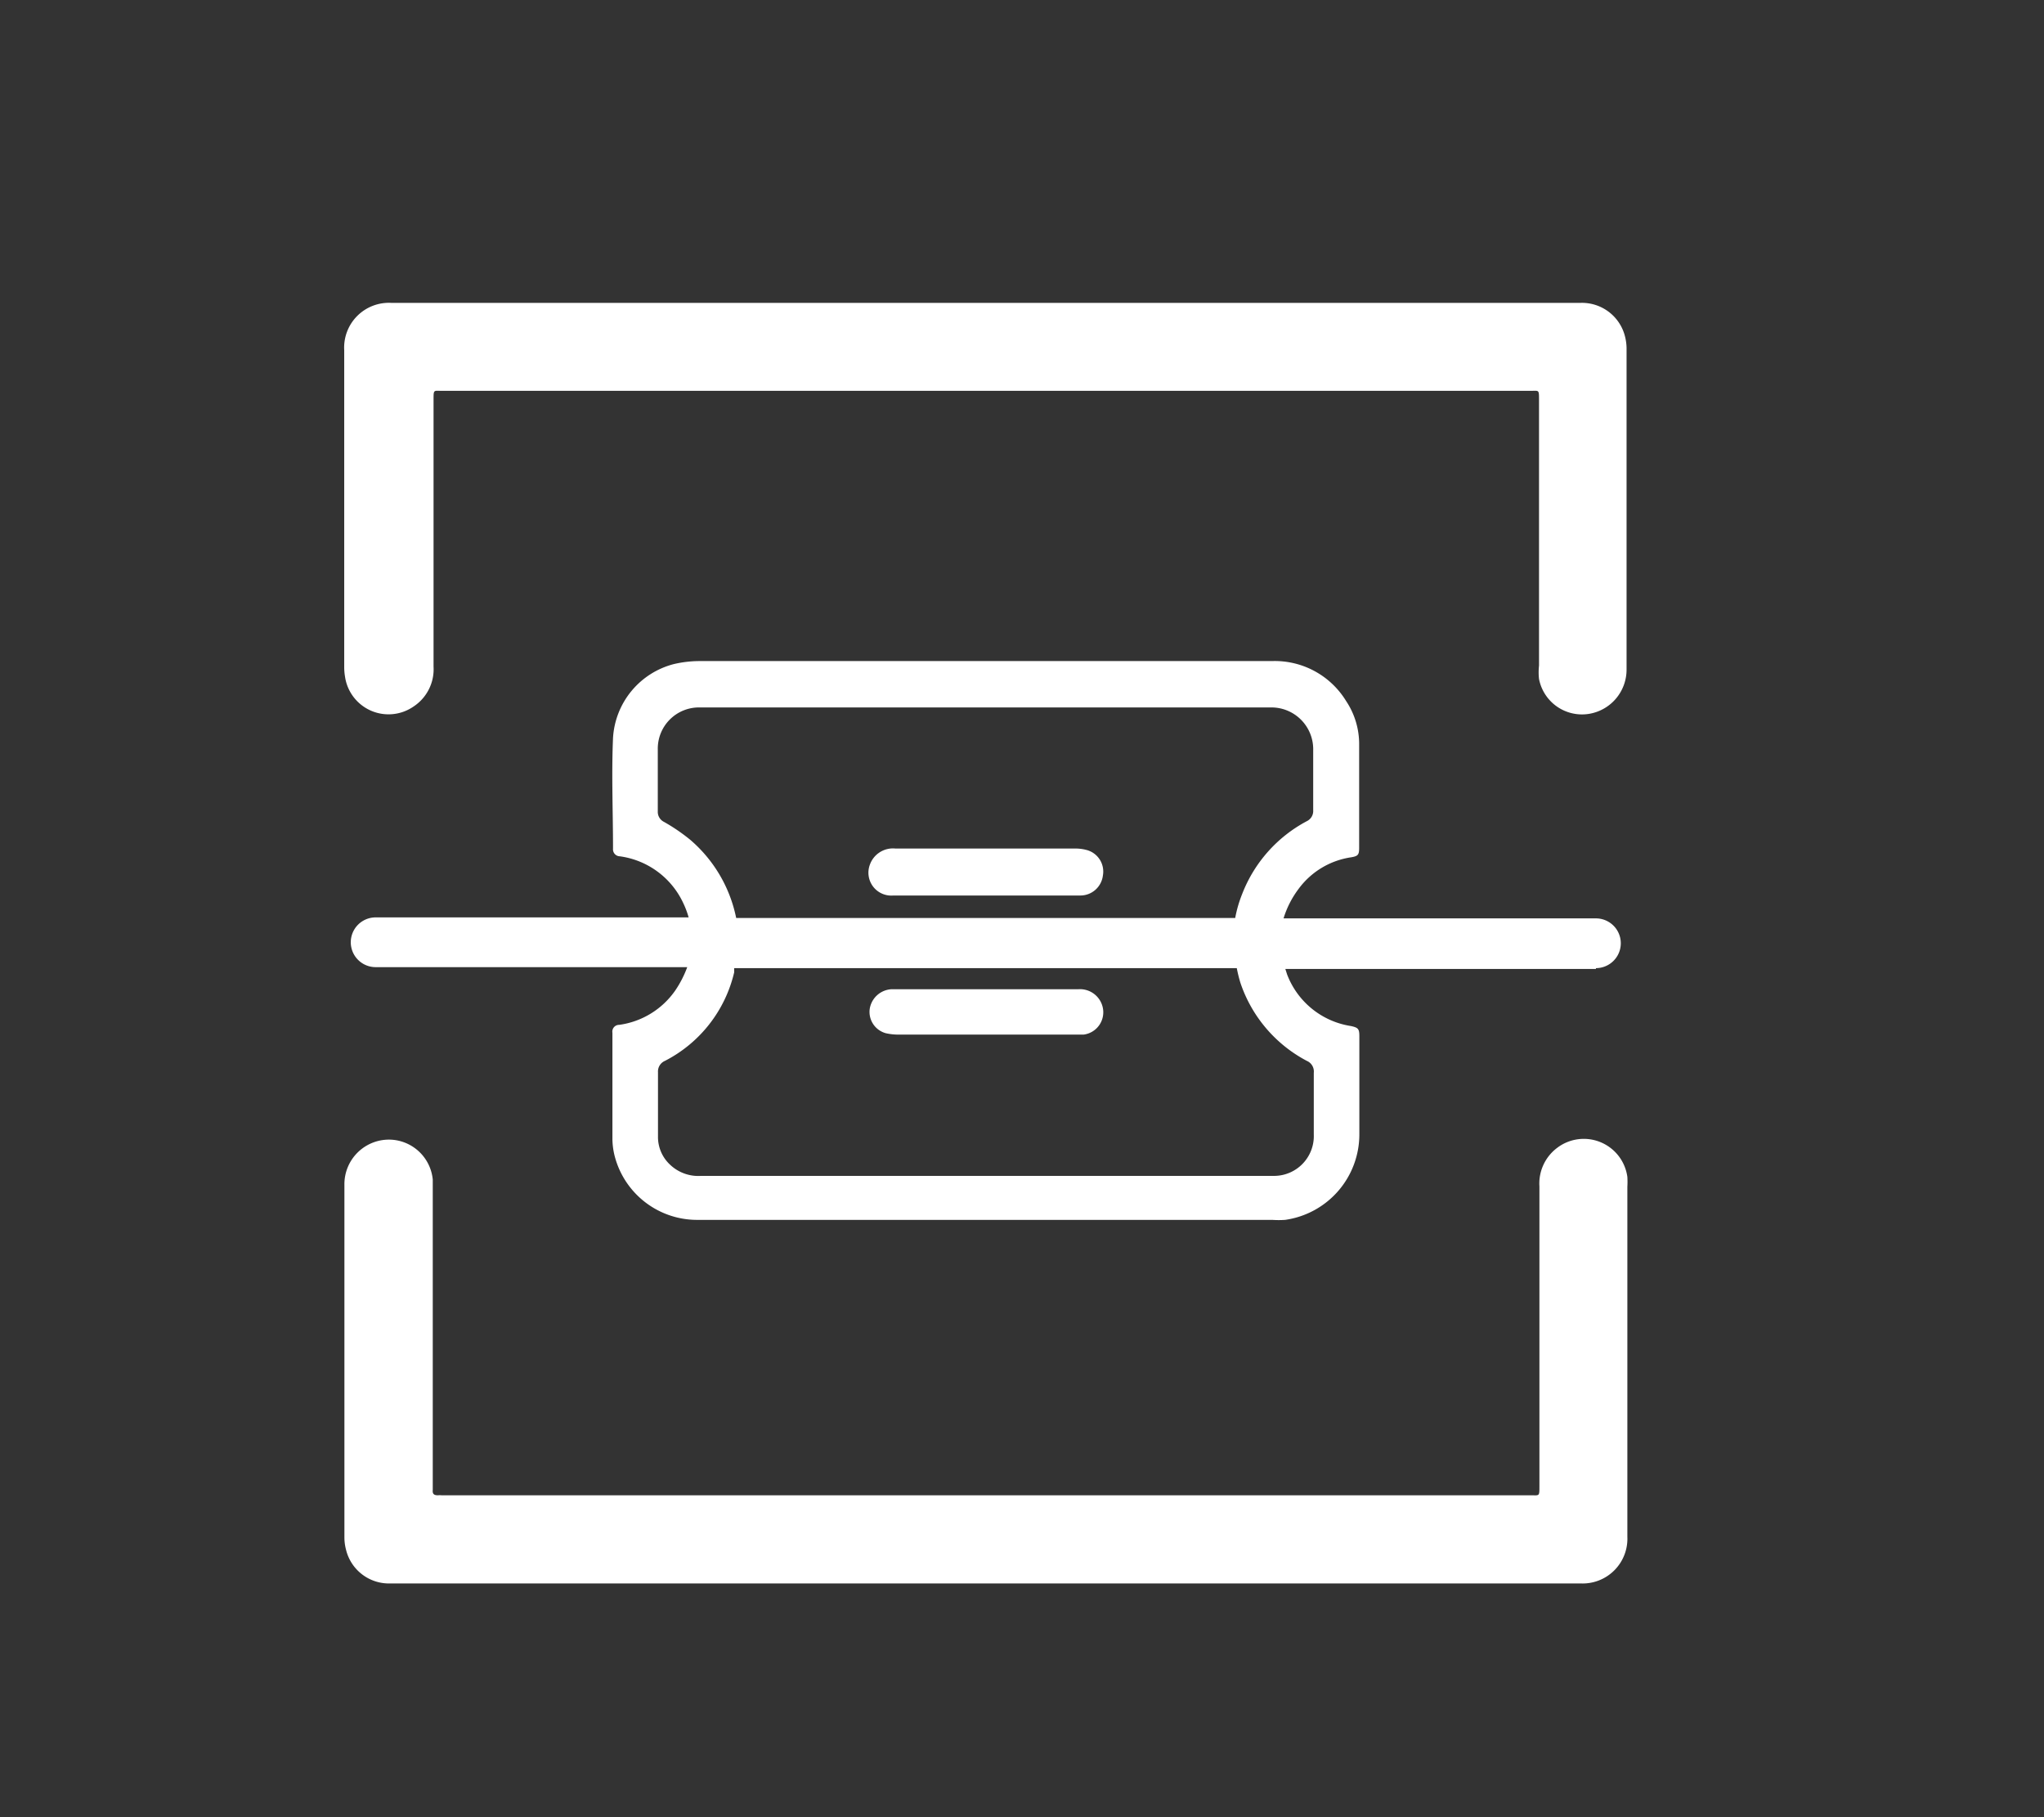 <svg id="图层_1" data-name="图层 1" xmlns="http://www.w3.org/2000/svg" viewBox="0 0 102.73 91.32"><rect x="0" y="0" width="102.73" height="91.32" fill="#333333" stroke="none"/><defs><style>.cls-1{fill:#fff;}</style></defs><path class="cls-1" d="M81.79,59.64a4.32,4.32,0,0,0,0-.5,2.21,2.21,0,0,0-3.54-1.45,2.24,2.24,0,0,0-.88,1.93q0,7.53,0,15.07c0,.52,0,.45-.44.45H22.2a1.34,1.34,0,0,0-.2,0c-.2,0-.27-.08-.25-.27V59.75c0-.16,0-.32,0-.48a2.22,2.22,0,0,0-2.09-2,2.24,2.24,0,0,0-2.35,2.28V77.28a2.39,2.39,0,0,0,.08.59,2.22,2.22,0,0,0,2.24,1.7H79.44a2.25,2.25,0,0,0,2.35-2.35Z"/><path class="cls-1" d="M17.34,34a2.21,2.21,0,0,0,3.45,1.5,2.24,2.24,0,0,0,1-2c0-4.47,0-8.94,0-13.41,0-.53,0-.45.43-.45H76.91c.44,0,.44-.08.44.45V33.45a3,3,0,0,0,0,.67,2.2,2.2,0,0,0,2.46,1.76,2.25,2.25,0,0,0,1.94-2.24V17.48a2.5,2.5,0,0,0-.07-.54,2.23,2.23,0,0,0-2.25-1.72H19.67A2.25,2.25,0,0,0,17.3,17.6V33.5A2.89,2.89,0,0,0,17.34,34Z"/><path class="cls-1" d="M54.6,42.71a2.17,2.17,0,0,0-.57-.07H45a1.23,1.23,0,0,0-1.28.81A1.15,1.15,0,0,0,44.9,45h9.38a1.14,1.14,0,0,0,1.15-1A1.12,1.12,0,0,0,54.6,42.71Z"/><path class="cls-1" d="M44.52,51.92a2.88,2.88,0,0,0,.59.07H54l.46,0a1.13,1.13,0,0,0,.95-1.42,1.17,1.17,0,0,0-1.21-.86H44.81a1.17,1.17,0,0,0-1.1,1A1.11,1.11,0,0,0,44.52,51.92Z"/><path class="cls-1" d="M80.21,48.65a1.25,1.25,0,0,0,0-2.5H64.51a4.79,4.79,0,0,1,.74-1.46,4,4,0,0,1,2.66-1.61c.35-.06.4-.13.4-.48V37.42a3.9,3.9,0,0,0-.66-2.2,4.2,4.2,0,0,0-3.73-2c-4.79,0-9.58,0-14.38,0H35.24a5.7,5.7,0,0,0-1.37.15,4.08,4.08,0,0,0-3.06,3.71c-.08,1.85,0,3.71,0,5.57a.35.35,0,0,0,.34.38,4.13,4.13,0,0,1,3.18,2.33,4.47,4.47,0,0,1,.28.74H18.88a1.25,1.25,0,0,0,0,2.5H34.54a5.41,5.41,0,0,1-.6,1.17,4.11,4.11,0,0,1-2.82,1.73.34.34,0,0,0-.34.4c0,1.78,0,3.56,0,5.35a3.65,3.65,0,0,0,.12.87,4.28,4.28,0,0,0,4.2,3.18H63.94a4.75,4.75,0,0,0,.65,0A4.34,4.34,0,0,0,68.32,57c0-1.64,0-3.29,0-4.93,0-.37-.06-.43-.42-.51a4.1,4.1,0,0,1-3.21-2.59l-.09-.28H80.21ZM34.69,42.2a9.3,9.3,0,0,0-1.32-.9.56.56,0,0,1-.31-.52c0-1,0-2.08,0-3.12a2.07,2.07,0,0,1,2.11-2.11h14.4c4.76,0,9.52,0,14.28,0A2.1,2.1,0,0,1,66,37.71c0,1,0,2,0,3a.57.57,0,0,1-.33.56,7,7,0,0,0-3.23,3.63,6.35,6.35,0,0,0-.36,1.23H37A7,7,0,0,0,34.69,42.2Zm27.65,7.18a6.92,6.92,0,0,0,3.34,3.93.58.58,0,0,1,.35.6c0,1,0,2.07,0,3.1a2,2,0,0,1-2,2.08H35.23a2.06,2.06,0,0,1-1.55-.56,1.9,1.9,0,0,1-.61-1.43c0-1.08,0-2.15,0-3.22a.58.58,0,0,1,.35-.57,6.73,6.73,0,0,0,3.48-4.45c0-.07,0-.14,0-.21H62.16A7.05,7.05,0,0,0,62.34,49.38Z"/></svg>